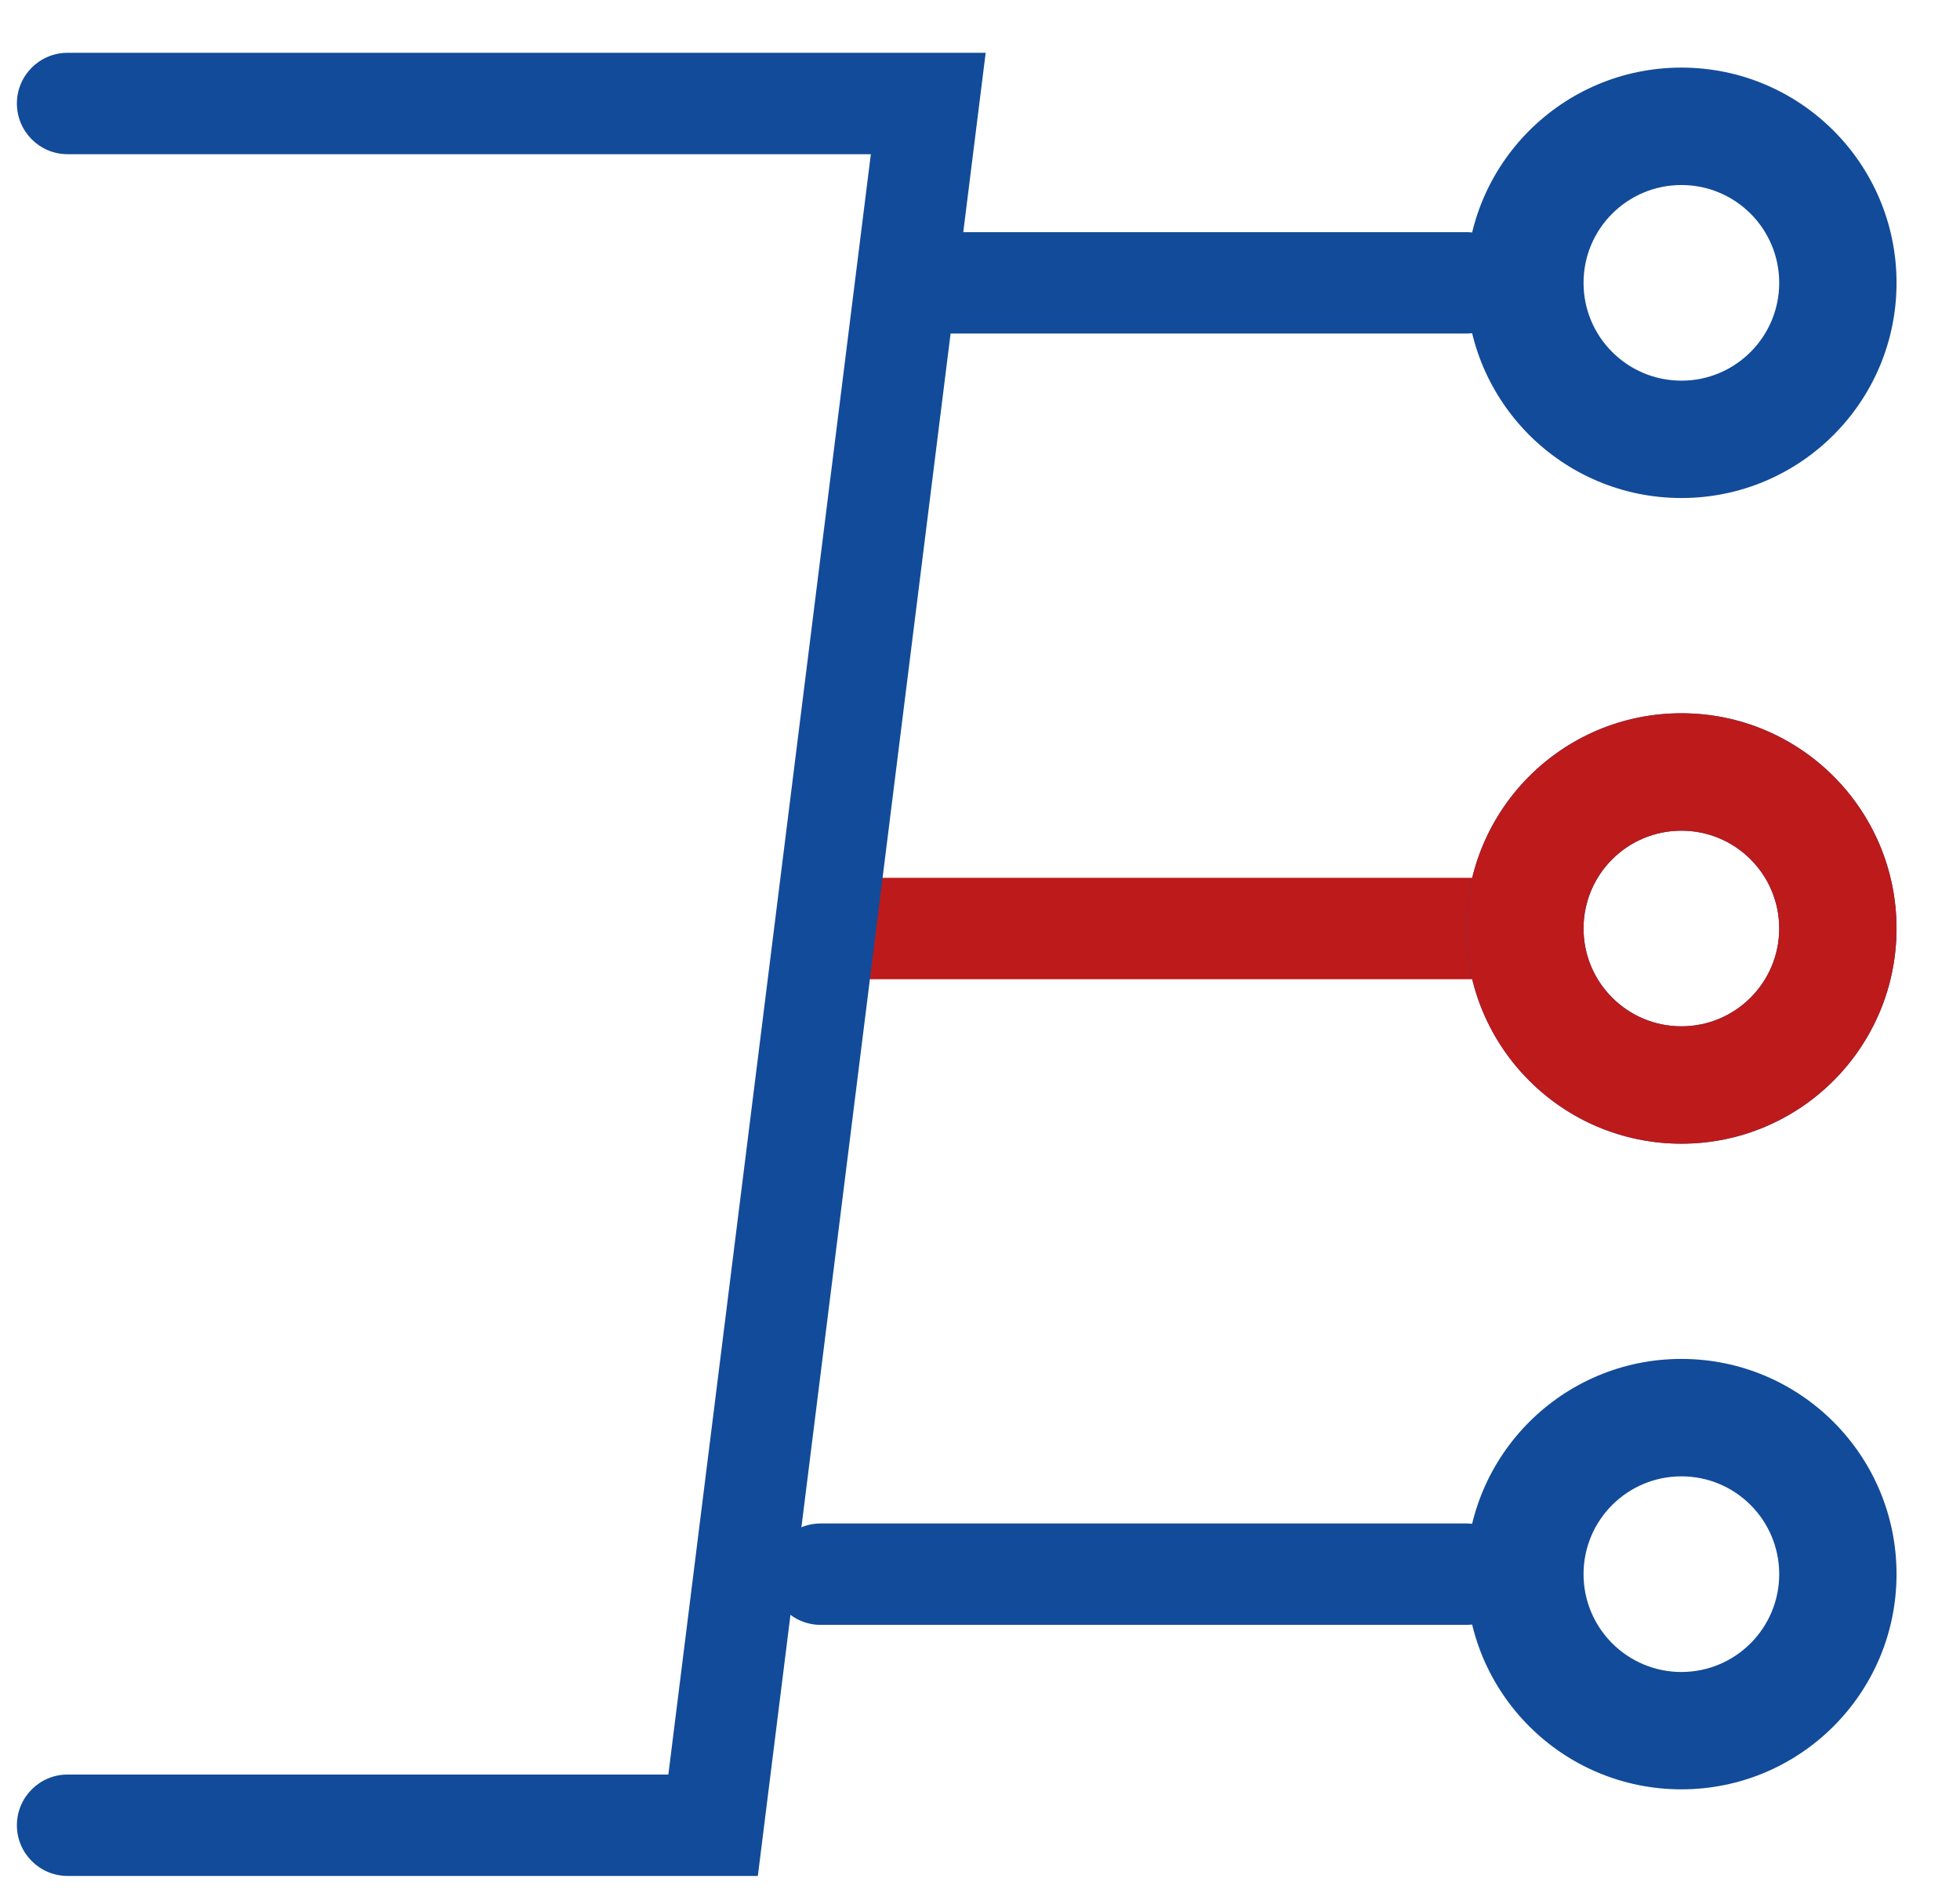 <svg width="29" height="28" viewBox="0 0 29 28" fill="none" xmlns="http://www.w3.org/2000/svg">
<path fill-rule="evenodd" clip-rule="evenodd" d="M12.985 4.184C12.985 3.769 13.32 3.434 13.735 3.434H21.694C22.108 3.434 22.444 3.769 22.444 4.184C22.444 4.598 22.108 4.934 21.694 4.934H13.735C13.32 4.934 12.985 4.598 12.985 4.184Z" fill="#124B99"/>
<path fill-rule="evenodd" clip-rule="evenodd" d="M11.924 13.735C11.924 13.32 12.259 12.985 12.674 12.985L22.224 12.985C22.639 12.985 22.974 13.32 22.974 13.735C22.974 14.149 22.639 14.485 22.224 14.485L12.674 14.485C12.259 14.485 11.924 14.149 11.924 13.735Z" fill="#BD1A1B"/>
<path fill-rule="evenodd" clip-rule="evenodd" d="M11.393 23.286C11.393 22.872 11.729 22.536 12.143 22.536L21.694 22.536C22.108 22.536 22.444 22.872 22.444 23.286C22.444 23.7 22.108 24.036 21.694 24.036L12.143 24.036C11.729 24.036 11.393 23.7 11.393 23.286Z" fill="#124B99"/>
<path fill-rule="evenodd" clip-rule="evenodd" d="M0.25 1.531C0.25 1.116 0.586 0.781 1 0.781H14.584L11.213 27.75H1C0.586 27.75 0.25 27.414 0.25 27C0.25 26.586 0.586 26.25 1 26.25H9.889L12.885 2.281H1C0.586 2.281 0.25 1.945 0.25 1.531Z" fill="#124B99"/>
<path fill-rule="evenodd" clip-rule="evenodd" d="M24.878 5.631C25.677 5.631 26.325 4.983 26.325 4.184C26.325 3.384 25.677 2.737 24.878 2.737C24.078 2.737 23.43 3.384 23.43 4.184C23.43 4.983 24.078 5.631 24.878 5.631ZM24.878 7.367C26.636 7.367 28.061 5.942 28.061 4.184C28.061 2.425 26.636 1 24.878 1C23.119 1 21.694 2.425 21.694 4.184C21.694 5.942 23.119 7.367 24.878 7.367Z" fill="#124B99"/>
<path fill-rule="evenodd" clip-rule="evenodd" d="M24.878 15.182C25.677 15.182 26.325 14.534 26.325 13.735C26.325 12.935 25.677 12.288 24.878 12.288C24.078 12.288 23.43 12.935 23.43 13.735C23.43 14.534 24.078 15.182 24.878 15.182ZM24.878 16.918C26.636 16.918 28.061 15.493 28.061 13.735C28.061 11.976 26.636 10.551 24.878 10.551C23.119 10.551 21.694 11.976 21.694 13.735C21.694 15.493 23.119 16.918 24.878 16.918Z" fill="#124B99"/>
<path fill-rule="evenodd" clip-rule="evenodd" d="M26.325 13.735C26.325 14.534 25.677 15.182 24.878 15.182C24.078 15.182 23.43 14.534 23.43 13.735C23.43 12.935 24.078 12.288 24.878 12.288C25.677 12.288 26.325 12.935 26.325 13.735ZM28.061 13.735C28.061 15.493 26.636 16.918 24.878 16.918C23.119 16.918 21.694 15.493 21.694 13.735C21.694 11.976 23.119 10.551 24.878 10.551C26.636 10.551 28.061 11.976 28.061 13.735Z" fill="#BD1A1B"/>
<path fill-rule="evenodd" clip-rule="evenodd" d="M24.878 24.733C25.677 24.733 26.325 24.085 26.325 23.286C26.325 22.486 25.677 21.839 24.878 21.839C24.078 21.839 23.43 22.486 23.43 23.286C23.43 24.085 24.078 24.733 24.878 24.733ZM24.878 26.469C26.636 26.469 28.061 25.044 28.061 23.286C28.061 21.527 26.636 20.102 24.878 20.102C23.119 20.102 21.694 21.527 21.694 23.286C21.694 25.044 23.119 26.469 24.878 26.469Z" fill="#124B99"/>
</svg>
